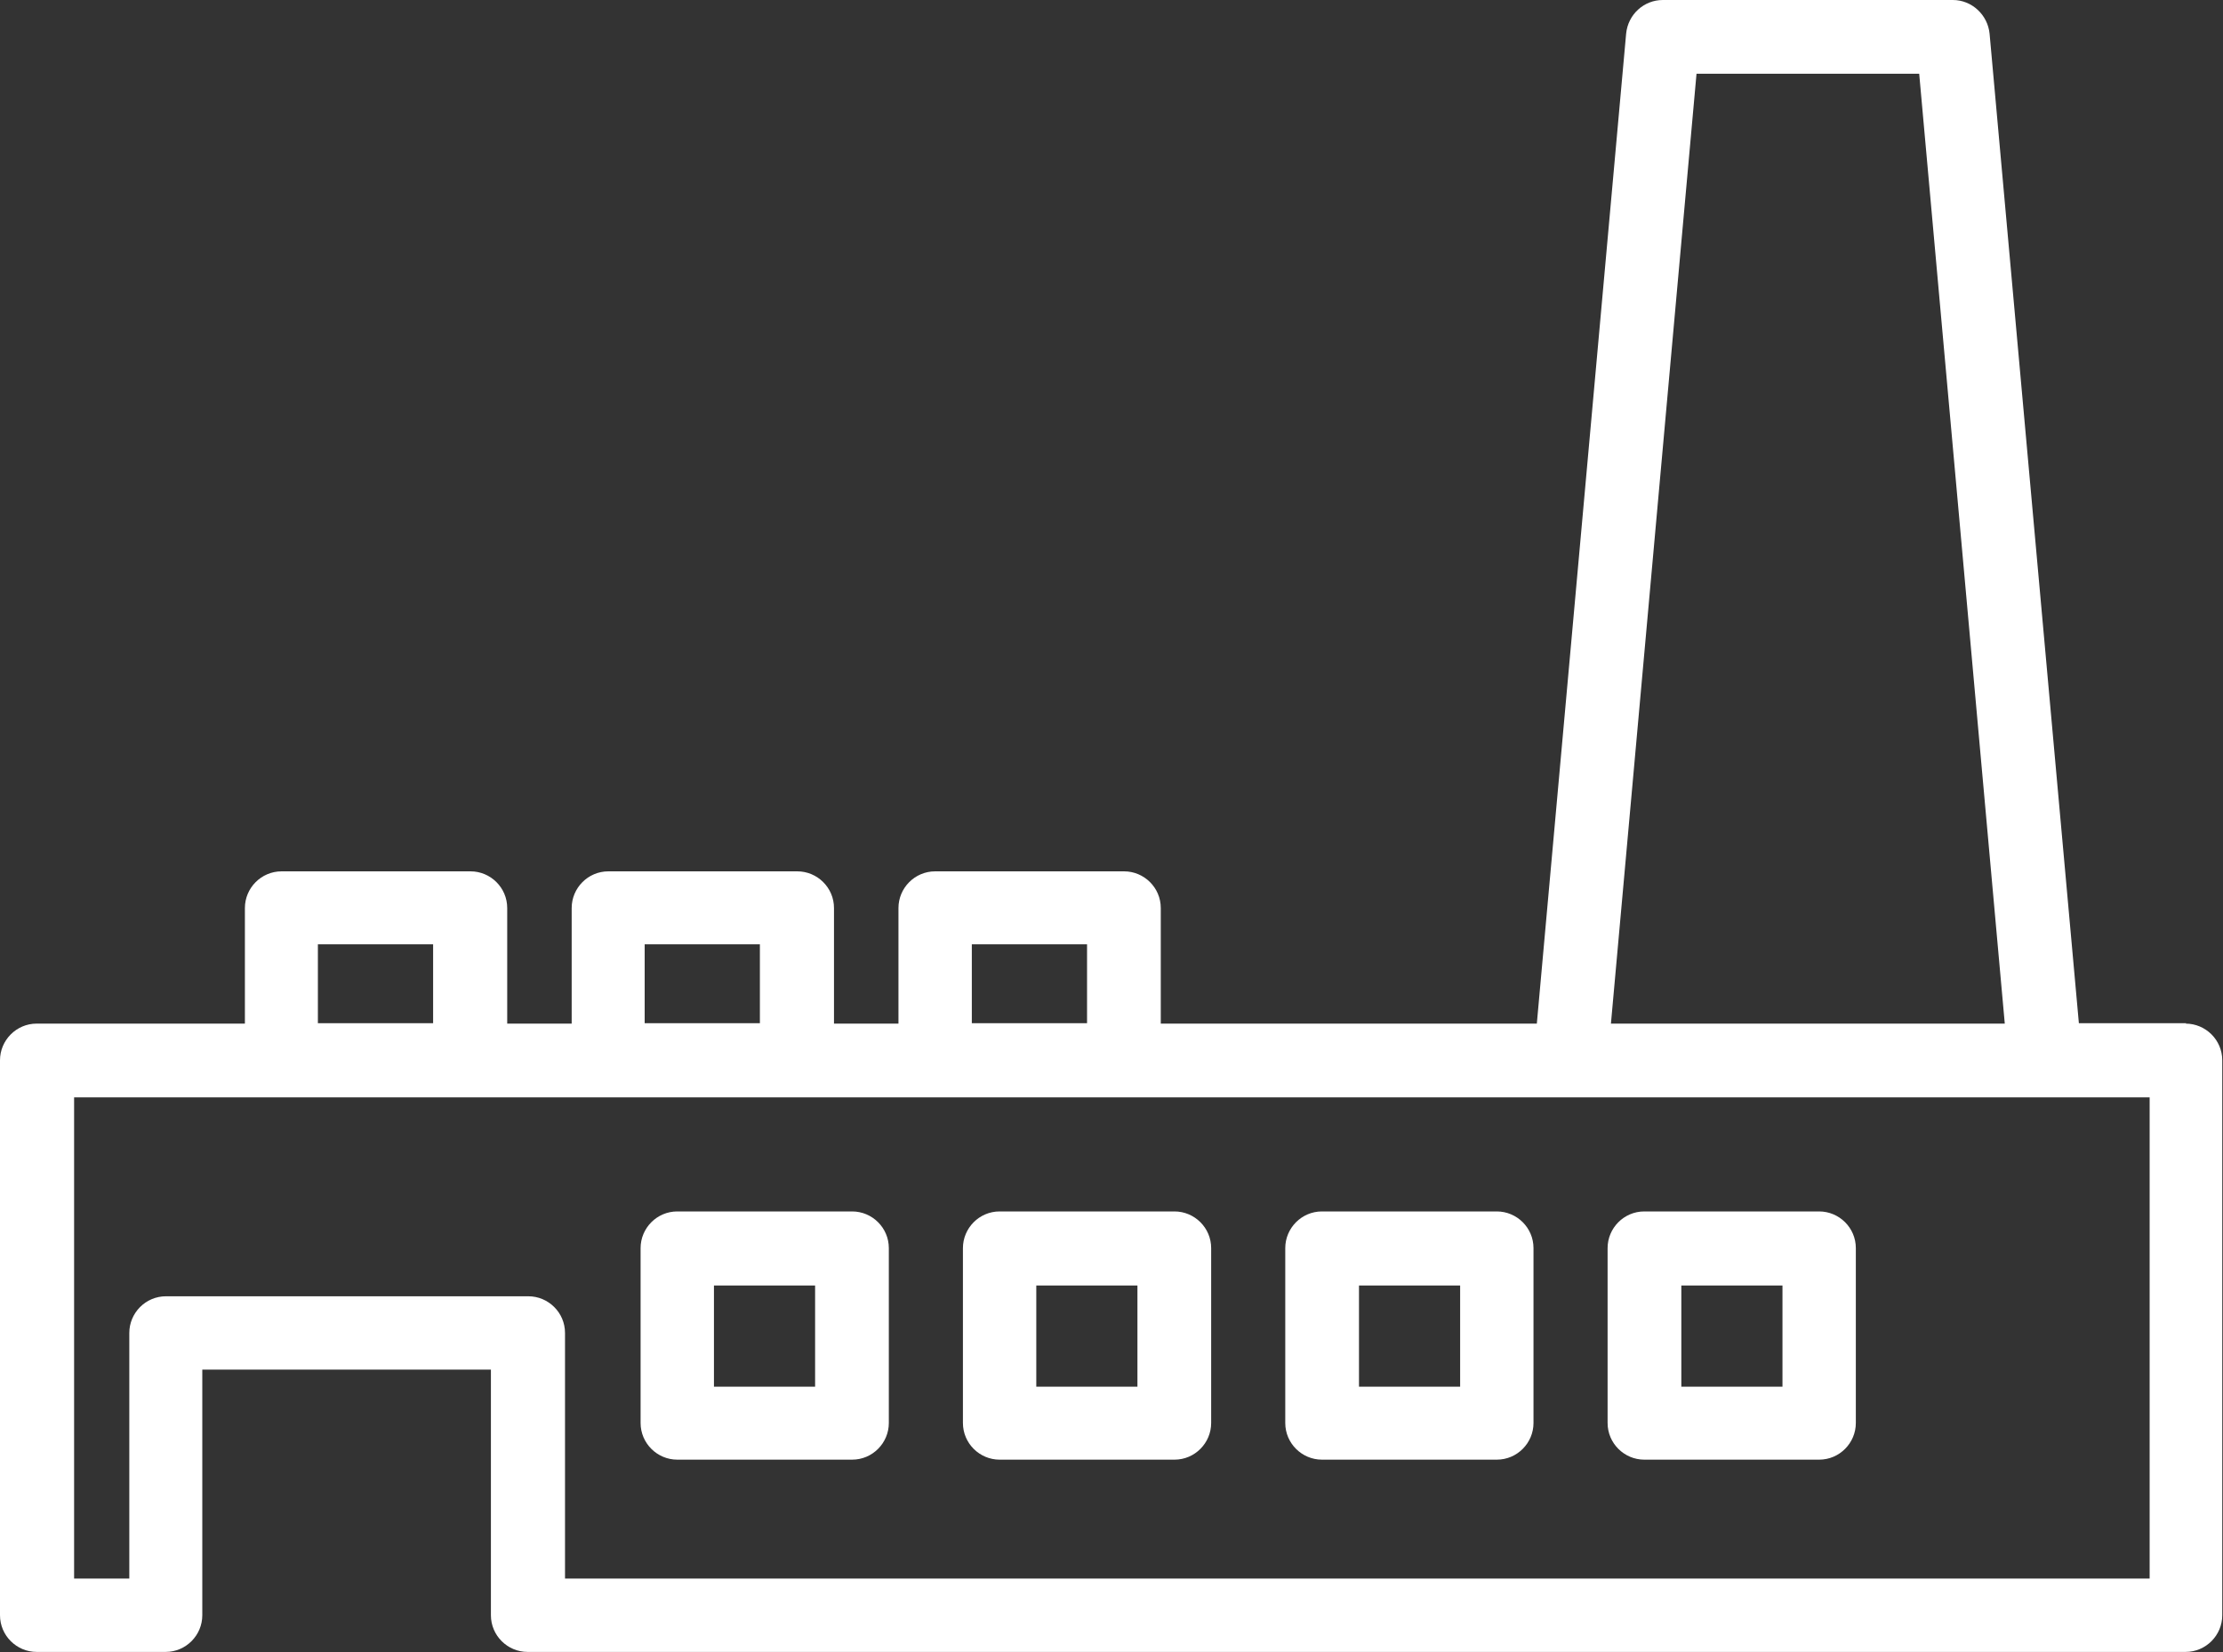 <?xml version="1.0" encoding="UTF-8"?>
<svg id="Layer_2" data-name="Layer 2" xmlns="http://www.w3.org/2000/svg" viewBox="0 0 60 44.6">
  <rect x="0" y="0" width="60" height="44.6" fill="#333333" stroke="none"/>
  <defs>
    <style>
      .cls-1 {
        fill: #fff;
      }
    </style>
  </defs>
  <g id="_100" data-name="100">
    <g>
      <path class="cls-1" d="M40.4,32.7h-4.72c-.55,0-.99.45-.99.99v4.72c0,.55.45.99.99.99h4.72c.55,0,.99-.45.99-.99v-4.72c0-.55-.45-.99-.99-.99ZM39.41,37.43h-2.73v-2.73h2.73v2.73Z"/>
      <path class="cls-1" d="M59.01,27.62h-2.9L53.7.91c-.05-.51-.48-.91-.99-.91h-7.83c-.51,0-.94.39-.99.91l-2.41,26.72h-10.15v-3.12c0-.55-.45-.99-.99-.99h-5.1c-.55,0-.99.45-.99.99v3.12h-1.74v-3.12c0-.55-.45-.99-.99-.99h-5.1c-.55,0-.99.45-.99.99v3.12h-1.74v-3.12c0-.55-.45-.99-.99-.99h-5.1c-.55,0-.99.45-.99.99v3.12H.99c-.55,0-.99.45-.99.99v14.98c0,.55.45.99.99.99h3.48c.55,0,.99-.45.99-.99v-6.63h7.79v6.63c0,.55.45.99.99.99h44.75c.55,0,.99-.45.99-.99v-14.98c0-.55-.45-.99-.99-.99ZM45.79,1.99h6.01l2.31,25.64h-10.63l2.31-25.64ZM26.23,25.49h3.11v2.13h-3.11v-2.13ZM17.4,25.49h3.11v2.13h-3.11v-2.13ZM8.58,25.49h3.11v2.13h-3.11v-2.13ZM58.01,42.61H15.25v-6.63c0-.55-.45-.99-.99-.99H4.48c-.55,0-.99.45-.99.99v6.63h-1.49v-12.99h56.02v12.99h0Z"/>
      <path class="cls-1" d="M49.1,32.7h-4.72c-.55,0-.99.45-.99.99v4.72c0,.55.45.99.99.99h4.72c.55,0,.99-.45.99-.99v-4.72c0-.55-.45-.99-.99-.99ZM48.11,37.43h-2.73v-2.73h2.73v2.73Z"/>
      <path class="cls-1" d="M23,32.7h-4.72c-.55,0-.99.45-.99.99v4.72c0,.55.45.99.99.99h4.72c.55,0,.99-.45.99-.99v-4.72c0-.55-.45-.99-.99-.99ZM22,37.43h-2.73v-2.73h2.73v2.73Z"/>
      <path class="cls-1" d="M31.7,32.7h-4.72c-.55,0-.99.45-.99.99v4.72c0,.55.45.99.99.99h4.72c.55,0,.99-.45.99-.99v-4.72c0-.55-.45-.99-.99-.99ZM30.7,37.43h-2.73v-2.73h2.73v2.73Z"/>
    </g>
  </g>
</svg>